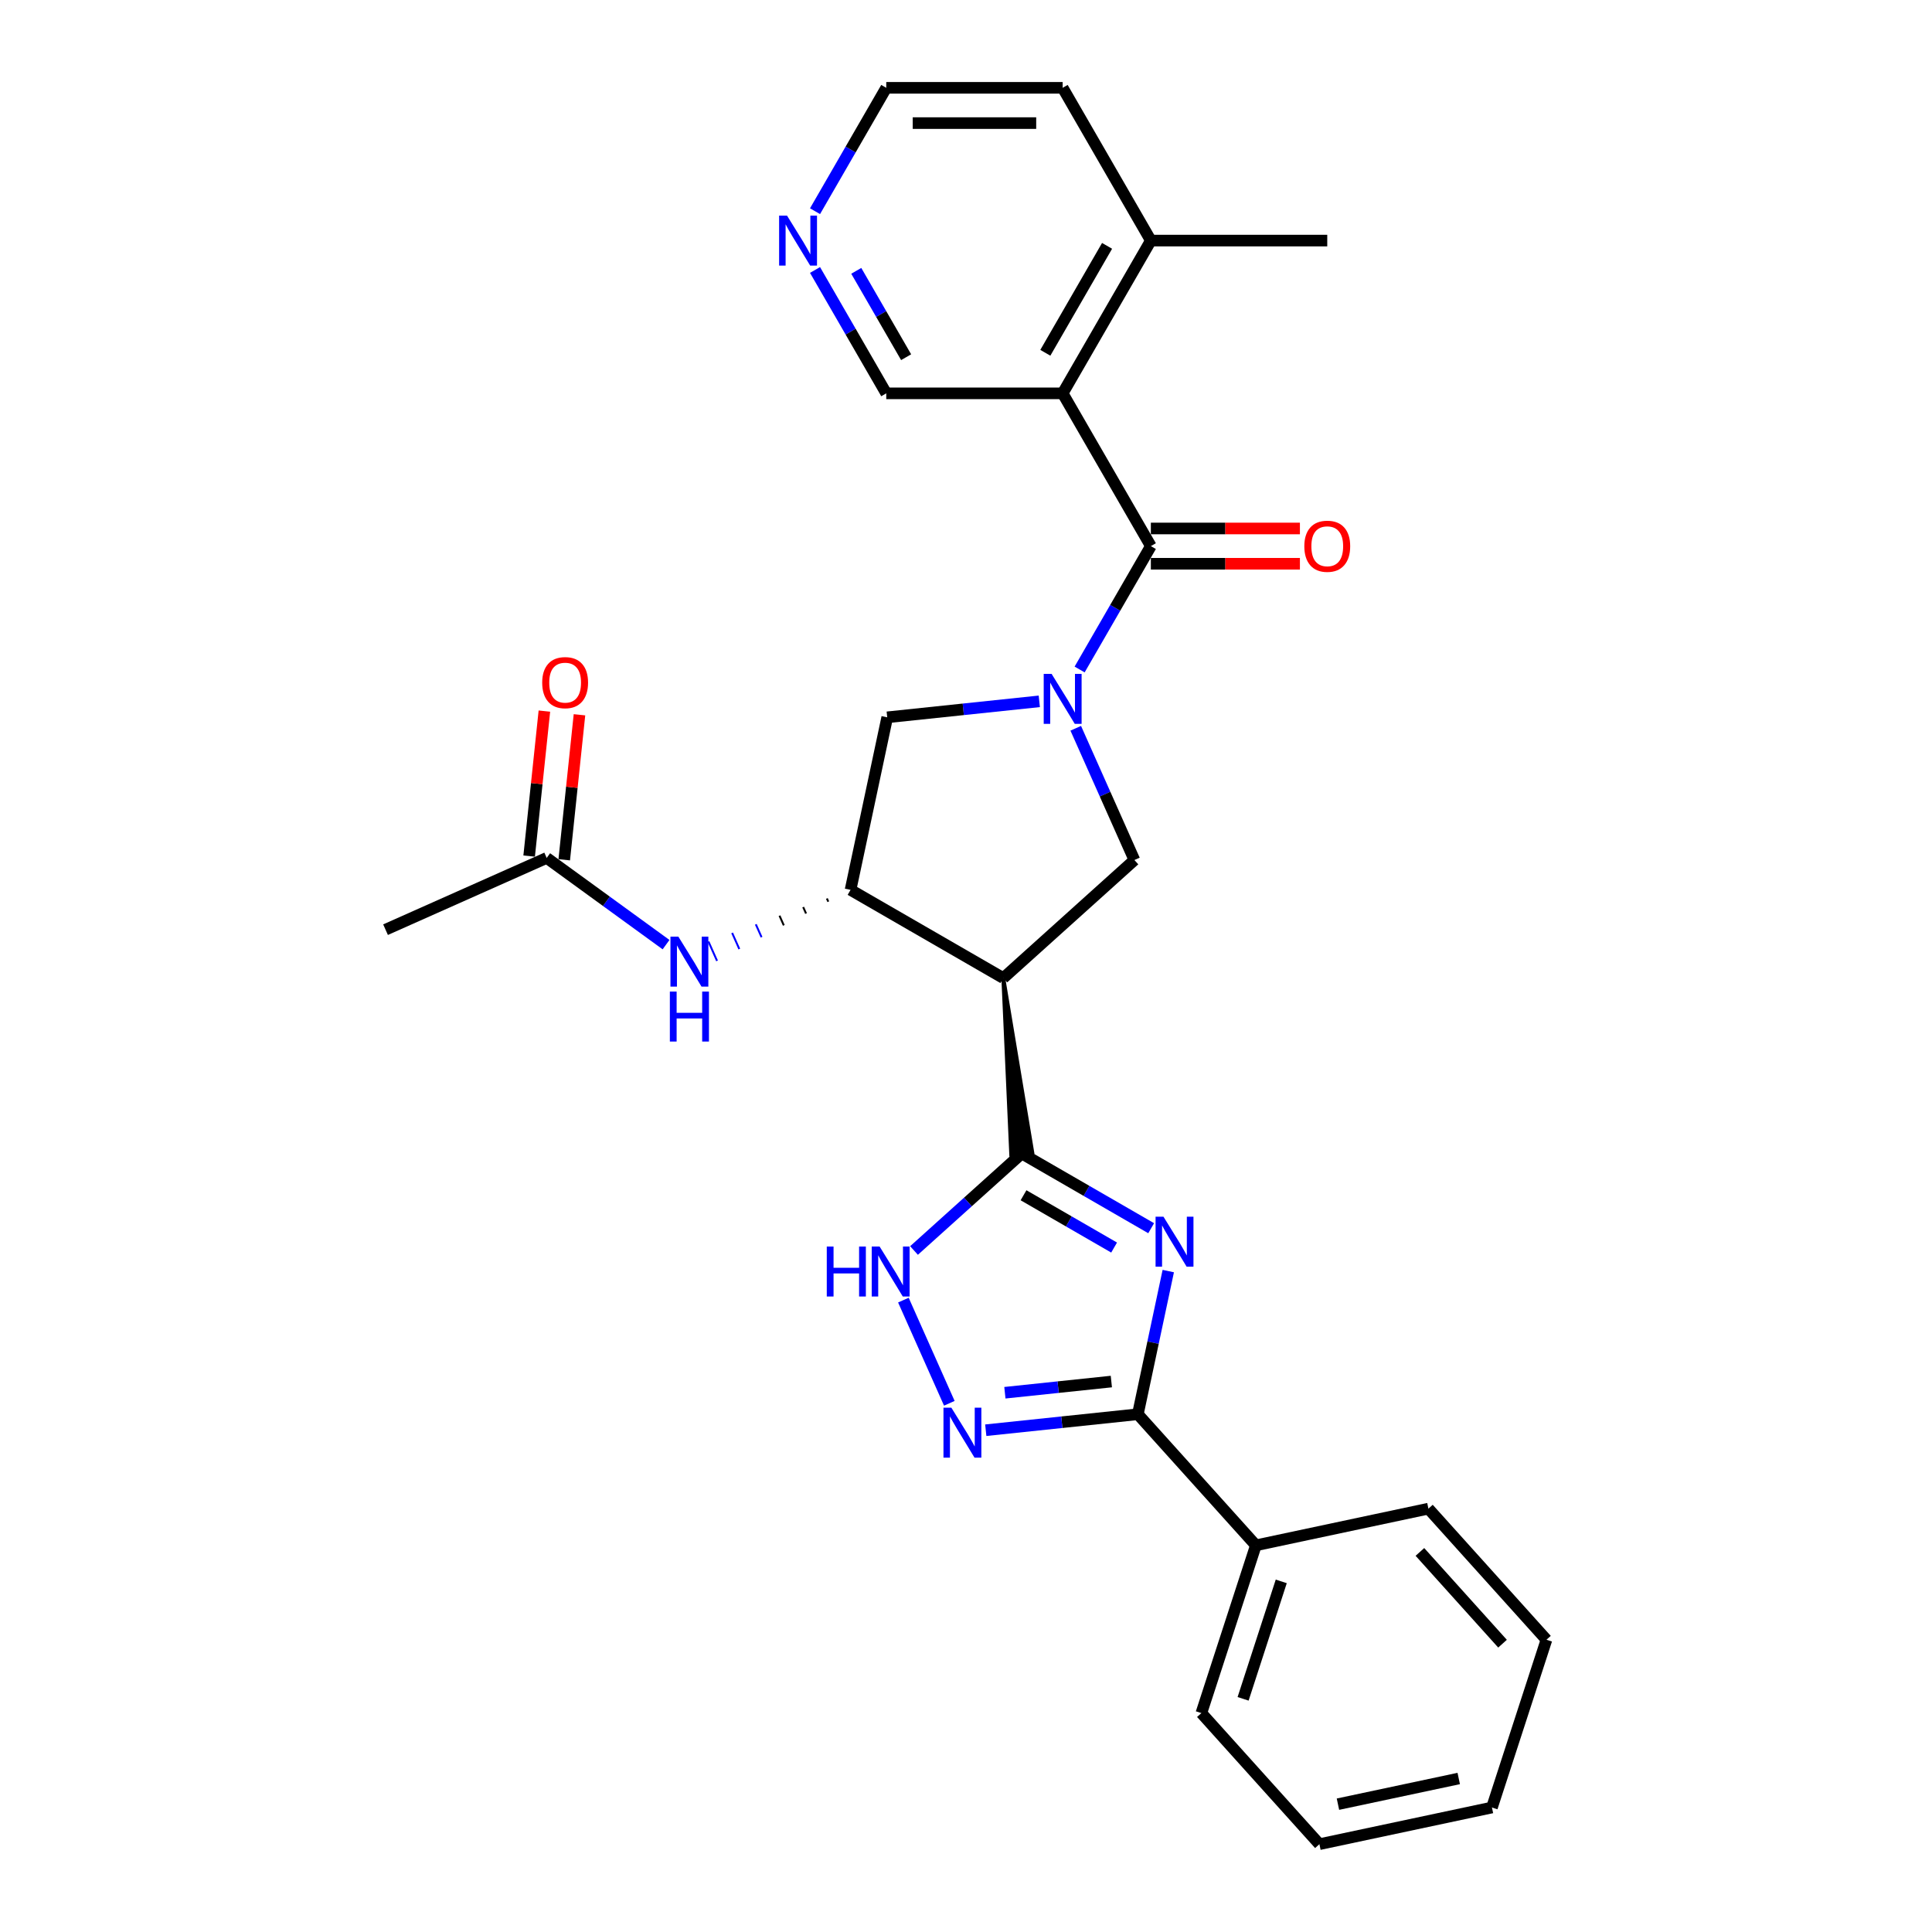 <?xml version='1.0' encoding='iso-8859-1'?>
<svg version='1.1' baseProfile='full'
              xmlns='http://www.w3.org/2000/svg'
                      xmlns:rdkit='http://www.rdkit.org/xml'
                      xmlns:xlink='http://www.w3.org/1999/xlink'
                  xml:space='preserve'
width='1000px' height='1000px' viewBox='0 0 1000 1000'>
<!-- END OF HEADER -->
<rect style='opacity:1.0;fill:#FFFFFF;stroke:none' width='1000' height='1000' x='0' y='0'> </rect>
<path class='bond-1' d='M 595.841,635.719 L 562.35,616.383' style='fill:none;fill-rule:evenodd;stroke:#0000FF;stroke-width:6px;stroke-linecap:butt;stroke-linejoin:miter;stroke-opacity:1' />
<path class='bond-1' d='M 562.35,616.383 L 528.858,597.047' style='fill:none;fill-rule:evenodd;stroke:#000000;stroke-width:6px;stroke-linecap:butt;stroke-linejoin:miter;stroke-opacity:1' />
<path class='bond-1' d='M 576.663,645.733 L 553.219,632.197' style='fill:none;fill-rule:evenodd;stroke:#0000FF;stroke-width:6px;stroke-linecap:butt;stroke-linejoin:miter;stroke-opacity:1' />
<path class='bond-1' d='M 553.219,632.197 L 529.775,618.662' style='fill:none;fill-rule:evenodd;stroke:#000000;stroke-width:6px;stroke-linecap:butt;stroke-linejoin:miter;stroke-opacity:1' />
<path class='bond-4' d='M 604.696,657.91 L 596.821,694.958' style='fill:none;fill-rule:evenodd;stroke:#0000FF;stroke-width:6px;stroke-linecap:butt;stroke-linejoin:miter;stroke-opacity:1' />
<path class='bond-4' d='M 596.821,694.958 L 588.946,732.007' style='fill:none;fill-rule:evenodd;stroke:#000000;stroke-width:6px;stroke-linecap:butt;stroke-linejoin:miter;stroke-opacity:1' />
<path class='bond-0' d='M 556.802,376.951 L 571.984,411.05' style='fill:none;fill-rule:evenodd;stroke:#0000FF;stroke-width:6px;stroke-linecap:butt;stroke-linejoin:miter;stroke-opacity:1' />
<path class='bond-0' d='M 571.984,411.05 L 587.166,445.149' style='fill:none;fill-rule:evenodd;stroke:#000000;stroke-width:6px;stroke-linecap:butt;stroke-linejoin:miter;stroke-opacity:1' />
<path class='bond-2' d='M 558.812,346.528 L 577.247,314.598' style='fill:none;fill-rule:evenodd;stroke:#0000FF;stroke-width:6px;stroke-linecap:butt;stroke-linejoin:miter;stroke-opacity:1' />
<path class='bond-2' d='M 577.247,314.598 L 595.682,282.668' style='fill:none;fill-rule:evenodd;stroke:#000000;stroke-width:6px;stroke-linecap:butt;stroke-linejoin:miter;stroke-opacity:1' />
<path class='bond-29' d='M 537.941,363.01 L 498.584,367.147' style='fill:none;fill-rule:evenodd;stroke:#0000FF;stroke-width:6px;stroke-linecap:butt;stroke-linejoin:miter;stroke-opacity:1' />
<path class='bond-29' d='M 498.584,367.147 L 459.226,371.283' style='fill:none;fill-rule:evenodd;stroke:#000000;stroke-width:6px;stroke-linecap:butt;stroke-linejoin:miter;stroke-opacity:1' />
<path class='bond-3' d='M 519.314,506.243 L 523.41,597.619 L 534.306,596.474 Z' style='fill:#000000;fill-rule:evenodd;fill-opacity:1;stroke:#000000;stroke-width:2px;stroke-linecap:butt;stroke-linejoin:miter;stroke-opacity:1;' />
<path class='bond-7' d='M 528.858,597.047 L 500.977,622.152' style='fill:none;fill-rule:evenodd;stroke:#000000;stroke-width:6px;stroke-linecap:butt;stroke-linejoin:miter;stroke-opacity:1' />
<path class='bond-7' d='M 500.977,622.152 L 473.095,647.256' style='fill:none;fill-rule:evenodd;stroke:#0000FF;stroke-width:6px;stroke-linecap:butt;stroke-linejoin:miter;stroke-opacity:1' />
<path class='bond-6' d='M 595.682,282.668 L 550.03,203.597' style='fill:none;fill-rule:evenodd;stroke:#000000;stroke-width:6px;stroke-linecap:butt;stroke-linejoin:miter;stroke-opacity:1' />
<path class='bond-13' d='M 595.682,291.799 L 634.257,291.799' style='fill:none;fill-rule:evenodd;stroke:#000000;stroke-width:6px;stroke-linecap:butt;stroke-linejoin:miter;stroke-opacity:1' />
<path class='bond-13' d='M 634.257,291.799 L 672.833,291.799' style='fill:none;fill-rule:evenodd;stroke:#FF0000;stroke-width:6px;stroke-linecap:butt;stroke-linejoin:miter;stroke-opacity:1' />
<path class='bond-13' d='M 595.682,273.538 L 634.257,273.538' style='fill:none;fill-rule:evenodd;stroke:#000000;stroke-width:6px;stroke-linecap:butt;stroke-linejoin:miter;stroke-opacity:1' />
<path class='bond-13' d='M 634.257,273.538 L 672.833,273.538' style='fill:none;fill-rule:evenodd;stroke:#FF0000;stroke-width:6px;stroke-linecap:butt;stroke-linejoin:miter;stroke-opacity:1' />
<path class='bond-8' d='M 519.314,506.243 L 440.243,460.592' style='fill:none;fill-rule:evenodd;stroke:#000000;stroke-width:6px;stroke-linecap:butt;stroke-linejoin:miter;stroke-opacity:1' />
<path class='bond-9' d='M 519.314,506.243 L 587.166,445.149' style='fill:none;fill-rule:evenodd;stroke:#000000;stroke-width:6px;stroke-linecap:butt;stroke-linejoin:miter;stroke-opacity:1' />
<path class='bond-5' d='M 588.946,732.007 L 549.589,736.144' style='fill:none;fill-rule:evenodd;stroke:#000000;stroke-width:6px;stroke-linecap:butt;stroke-linejoin:miter;stroke-opacity:1' />
<path class='bond-5' d='M 549.589,736.144 L 510.232,740.28' style='fill:none;fill-rule:evenodd;stroke:#0000FF;stroke-width:6px;stroke-linecap:butt;stroke-linejoin:miter;stroke-opacity:1' />
<path class='bond-5' d='M 575.23,715.087 L 547.68,717.983' style='fill:none;fill-rule:evenodd;stroke:#000000;stroke-width:6px;stroke-linecap:butt;stroke-linejoin:miter;stroke-opacity:1' />
<path class='bond-5' d='M 547.68,717.983 L 520.13,720.879' style='fill:none;fill-rule:evenodd;stroke:#0000FF;stroke-width:6px;stroke-linecap:butt;stroke-linejoin:miter;stroke-opacity:1' />
<path class='bond-15' d='M 588.946,732.007 L 650.04,799.859' style='fill:none;fill-rule:evenodd;stroke:#000000;stroke-width:6px;stroke-linecap:butt;stroke-linejoin:miter;stroke-opacity:1' />
<path class='bond-28' d='M 491.371,726.34 L 467.594,672.936' style='fill:none;fill-rule:evenodd;stroke:#0000FF;stroke-width:6px;stroke-linecap:butt;stroke-linejoin:miter;stroke-opacity:1' />
<path class='bond-14' d='M 550.03,203.597 L 595.682,124.526' style='fill:none;fill-rule:evenodd;stroke:#000000;stroke-width:6px;stroke-linecap:butt;stroke-linejoin:miter;stroke-opacity:1' />
<path class='bond-14' d='M 541.063,182.606 L 573.02,127.256' style='fill:none;fill-rule:evenodd;stroke:#000000;stroke-width:6px;stroke-linecap:butt;stroke-linejoin:miter;stroke-opacity:1' />
<path class='bond-18' d='M 550.03,203.597 L 458.726,203.597' style='fill:none;fill-rule:evenodd;stroke:#000000;stroke-width:6px;stroke-linecap:butt;stroke-linejoin:miter;stroke-opacity:1' />
<path class='bond-10' d='M 440.243,460.592 L 459.226,371.283' style='fill:none;fill-rule:evenodd;stroke:#000000;stroke-width:6px;stroke-linecap:butt;stroke-linejoin:miter;stroke-opacity:1' />
<path class='bond-11' d='M 427.985,465.05 L 428.728,466.718' style='fill:none;fill-rule:evenodd;stroke:#000000;stroke-width:1.0px;stroke-linecap:butt;stroke-linejoin:miter;stroke-opacity:1' />
<path class='bond-11' d='M 415.727,469.508 L 417.212,472.845' style='fill:none;fill-rule:evenodd;stroke:#000000;stroke-width:1.0px;stroke-linecap:butt;stroke-linejoin:miter;stroke-opacity:1' />
<path class='bond-11' d='M 403.468,473.967 L 405.697,478.971' style='fill:none;fill-rule:evenodd;stroke:#000000;stroke-width:1.0px;stroke-linecap:butt;stroke-linejoin:miter;stroke-opacity:1' />
<path class='bond-11' d='M 391.21,478.425 L 394.181,485.098' style='fill:none;fill-rule:evenodd;stroke:#0000FF;stroke-width:1.0px;stroke-linecap:butt;stroke-linejoin:miter;stroke-opacity:1' />
<path class='bond-11' d='M 378.952,482.883 L 382.666,491.224' style='fill:none;fill-rule:evenodd;stroke:#0000FF;stroke-width:1.0px;stroke-linecap:butt;stroke-linejoin:miter;stroke-opacity:1' />
<path class='bond-11' d='M 366.694,487.341 L 371.15,497.351' style='fill:none;fill-rule:evenodd;stroke:#0000FF;stroke-width:1.0px;stroke-linecap:butt;stroke-linejoin:miter;stroke-opacity:1' />
<path class='bond-12' d='M 344.745,488.945 L 313.856,466.503' style='fill:none;fill-rule:evenodd;stroke:#0000FF;stroke-width:6px;stroke-linecap:butt;stroke-linejoin:miter;stroke-opacity:1' />
<path class='bond-12' d='M 313.856,466.503 L 282.967,444.061' style='fill:none;fill-rule:evenodd;stroke:#000000;stroke-width:6px;stroke-linecap:butt;stroke-linejoin:miter;stroke-opacity:1' />
<path class='bond-17' d='M 292.047,445.016 L 295.991,407.493' style='fill:none;fill-rule:evenodd;stroke:#000000;stroke-width:6px;stroke-linecap:butt;stroke-linejoin:miter;stroke-opacity:1' />
<path class='bond-17' d='M 295.991,407.493 L 299.935,369.971' style='fill:none;fill-rule:evenodd;stroke:#FF0000;stroke-width:6px;stroke-linecap:butt;stroke-linejoin:miter;stroke-opacity:1' />
<path class='bond-17' d='M 273.887,443.107 L 277.831,405.585' style='fill:none;fill-rule:evenodd;stroke:#000000;stroke-width:6px;stroke-linecap:butt;stroke-linejoin:miter;stroke-opacity:1' />
<path class='bond-17' d='M 277.831,405.585 L 281.774,368.062' style='fill:none;fill-rule:evenodd;stroke:#FF0000;stroke-width:6px;stroke-linecap:butt;stroke-linejoin:miter;stroke-opacity:1' />
<path class='bond-19' d='M 282.967,444.061 L 199.557,481.198' style='fill:none;fill-rule:evenodd;stroke:#000000;stroke-width:6px;stroke-linecap:butt;stroke-linejoin:miter;stroke-opacity:1' />
<path class='bond-21' d='M 595.682,124.526 L 550.03,45.455' style='fill:none;fill-rule:evenodd;stroke:#000000;stroke-width:6px;stroke-linecap:butt;stroke-linejoin:miter;stroke-opacity:1' />
<path class='bond-22' d='M 595.682,124.526 L 686.985,124.526' style='fill:none;fill-rule:evenodd;stroke:#000000;stroke-width:6px;stroke-linecap:butt;stroke-linejoin:miter;stroke-opacity:1' />
<path class='bond-23' d='M 650.04,799.859 L 621.826,886.694' style='fill:none;fill-rule:evenodd;stroke:#000000;stroke-width:6px;stroke-linecap:butt;stroke-linejoin:miter;stroke-opacity:1' />
<path class='bond-23' d='M 663.175,818.527 L 643.425,879.311' style='fill:none;fill-rule:evenodd;stroke:#000000;stroke-width:6px;stroke-linecap:butt;stroke-linejoin:miter;stroke-opacity:1' />
<path class='bond-24' d='M 650.04,799.859 L 739.349,780.876' style='fill:none;fill-rule:evenodd;stroke:#000000;stroke-width:6px;stroke-linecap:butt;stroke-linejoin:miter;stroke-opacity:1' />
<path class='bond-16' d='M 421.857,139.737 L 440.291,171.667' style='fill:none;fill-rule:evenodd;stroke:#0000FF;stroke-width:6px;stroke-linecap:butt;stroke-linejoin:miter;stroke-opacity:1' />
<path class='bond-16' d='M 440.291,171.667 L 458.726,203.597' style='fill:none;fill-rule:evenodd;stroke:#000000;stroke-width:6px;stroke-linecap:butt;stroke-linejoin:miter;stroke-opacity:1' />
<path class='bond-16' d='M 443.201,140.186 L 456.106,162.537' style='fill:none;fill-rule:evenodd;stroke:#0000FF;stroke-width:6px;stroke-linecap:butt;stroke-linejoin:miter;stroke-opacity:1' />
<path class='bond-16' d='M 456.106,162.537 L 469.01,184.888' style='fill:none;fill-rule:evenodd;stroke:#000000;stroke-width:6px;stroke-linecap:butt;stroke-linejoin:miter;stroke-opacity:1' />
<path class='bond-20' d='M 421.857,109.315 L 440.291,77.385' style='fill:none;fill-rule:evenodd;stroke:#0000FF;stroke-width:6px;stroke-linecap:butt;stroke-linejoin:miter;stroke-opacity:1' />
<path class='bond-20' d='M 440.291,77.385 L 458.726,45.455' style='fill:none;fill-rule:evenodd;stroke:#000000;stroke-width:6px;stroke-linecap:butt;stroke-linejoin:miter;stroke-opacity:1' />
<path class='bond-31' d='M 458.726,45.455 L 550.03,45.455' style='fill:none;fill-rule:evenodd;stroke:#000000;stroke-width:6px;stroke-linecap:butt;stroke-linejoin:miter;stroke-opacity:1' />
<path class='bond-31' d='M 472.422,63.715 L 536.334,63.715' style='fill:none;fill-rule:evenodd;stroke:#000000;stroke-width:6px;stroke-linecap:butt;stroke-linejoin:miter;stroke-opacity:1' />
<path class='bond-26' d='M 621.826,886.694 L 682.92,954.545' style='fill:none;fill-rule:evenodd;stroke:#000000;stroke-width:6px;stroke-linecap:butt;stroke-linejoin:miter;stroke-opacity:1' />
<path class='bond-25' d='M 739.349,780.876 L 800.443,848.728' style='fill:none;fill-rule:evenodd;stroke:#000000;stroke-width:6px;stroke-linecap:butt;stroke-linejoin:miter;stroke-opacity:1' />
<path class='bond-25' d='M 734.943,803.272 L 777.708,850.769' style='fill:none;fill-rule:evenodd;stroke:#000000;stroke-width:6px;stroke-linecap:butt;stroke-linejoin:miter;stroke-opacity:1' />
<path class='bond-27' d='M 800.443,848.728 L 772.228,935.562' style='fill:none;fill-rule:evenodd;stroke:#000000;stroke-width:6px;stroke-linecap:butt;stroke-linejoin:miter;stroke-opacity:1' />
<path class='bond-30' d='M 682.92,954.545 L 772.228,935.562' style='fill:none;fill-rule:evenodd;stroke:#000000;stroke-width:6px;stroke-linecap:butt;stroke-linejoin:miter;stroke-opacity:1' />
<path class='bond-30' d='M 692.52,933.836 L 755.036,920.548' style='fill:none;fill-rule:evenodd;stroke:#000000;stroke-width:6px;stroke-linecap:butt;stroke-linejoin:miter;stroke-opacity:1' />
<path  class='atom-0' d='M 602.214 629.77
L 610.687 643.466
Q 611.527 644.817, 612.878 647.264
Q 614.229 649.711, 614.303 649.857
L 614.303 629.77
L 617.736 629.77
L 617.736 655.627
L 614.193 655.627
L 605.099 640.653
Q 604.04 638.9, 602.908 636.892
Q 601.812 634.883, 601.483 634.262
L 601.483 655.627
L 598.124 655.627
L 598.124 629.77
L 602.214 629.77
' fill='#0000FF'/>
<path  class='atom-1' d='M 544.314 348.811
L 552.787 362.506
Q 553.627 363.858, 554.978 366.305
Q 556.33 368.752, 556.403 368.898
L 556.403 348.811
L 559.836 348.811
L 559.836 374.668
L 556.293 374.668
L 547.199 359.694
Q 546.14 357.941, 545.008 355.933
Q 543.912 353.924, 543.584 353.303
L 543.584 374.668
L 540.224 374.668
L 540.224 348.811
L 544.314 348.811
' fill='#0000FF'/>
<path  class='atom-6' d='M 492.427 728.622
L 500.9 742.318
Q 501.74 743.669, 503.092 746.116
Q 504.443 748.563, 504.516 748.709
L 504.516 728.622
L 507.949 728.622
L 507.949 754.479
L 504.406 754.479
L 495.313 739.506
Q 494.253 737.753, 493.121 735.744
Q 492.026 733.735, 491.697 733.114
L 491.697 754.479
L 488.337 754.479
L 488.337 728.622
L 492.427 728.622
' fill='#0000FF'/>
<path  class='atom-8' d='M 427.936 645.212
L 431.442 645.212
L 431.442 656.205
L 444.663 656.205
L 444.663 645.212
L 448.169 645.212
L 448.169 671.069
L 444.663 671.069
L 444.663 659.127
L 431.442 659.127
L 431.442 671.069
L 427.936 671.069
L 427.936 645.212
' fill='#0000FF'/>
<path  class='atom-8' d='M 455.291 645.212
L 463.764 658.908
Q 464.604 660.259, 465.955 662.706
Q 467.306 665.153, 467.379 665.299
L 467.379 645.212
L 470.813 645.212
L 470.813 671.069
L 467.27 671.069
L 458.176 656.096
Q 457.117 654.343, 455.985 652.334
Q 454.889 650.325, 454.56 649.704
L 454.56 671.069
L 451.2 671.069
L 451.2 645.212
L 455.291 645.212
' fill='#0000FF'/>
<path  class='atom-12' d='M 351.118 484.8
L 359.591 498.495
Q 360.431 499.846, 361.782 502.293
Q 363.133 504.74, 363.206 504.886
L 363.206 484.8
L 366.639 484.8
L 366.639 510.657
L 363.097 510.657
L 354.003 495.683
Q 352.944 493.93, 351.812 491.921
Q 350.716 489.913, 350.387 489.292
L 350.387 510.657
L 347.027 510.657
L 347.027 484.8
L 351.118 484.8
' fill='#0000FF'/>
<path  class='atom-12' d='M 346.717 513.242
L 350.223 513.242
L 350.223 524.235
L 363.444 524.235
L 363.444 513.242
L 366.95 513.242
L 366.95 539.1
L 363.444 539.1
L 363.444 527.157
L 350.223 527.157
L 350.223 539.1
L 346.717 539.1
L 346.717 513.242
' fill='#0000FF'/>
<path  class='atom-14' d='M 675.116 282.741
Q 675.116 276.533, 678.183 273.063
Q 681.251 269.594, 686.985 269.594
Q 692.719 269.594, 695.787 273.063
Q 698.855 276.533, 698.855 282.741
Q 698.855 289.023, 695.75 292.602
Q 692.646 296.145, 686.985 296.145
Q 681.288 296.145, 678.183 292.602
Q 675.116 289.059, 675.116 282.741
M 686.985 293.223
Q 690.929 293.223, 693.048 290.593
Q 695.202 287.927, 695.202 282.741
Q 695.202 277.665, 693.048 275.108
Q 690.929 272.515, 686.985 272.515
Q 683.041 272.515, 680.886 275.072
Q 678.768 277.628, 678.768 282.741
Q 678.768 287.964, 680.886 290.593
Q 683.041 293.223, 686.985 293.223
' fill='#FF0000'/>
<path  class='atom-17' d='M 407.359 111.597
L 415.832 125.293
Q 416.672 126.644, 418.023 129.091
Q 419.374 131.538, 419.447 131.684
L 419.447 111.597
L 422.88 111.597
L 422.88 137.454
L 419.338 137.454
L 410.244 122.481
Q 409.185 120.728, 408.053 118.719
Q 406.957 116.71, 406.628 116.089
L 406.628 137.454
L 403.268 137.454
L 403.268 111.597
L 407.359 111.597
' fill='#0000FF'/>
<path  class='atom-18' d='M 280.641 353.331
Q 280.641 347.122, 283.709 343.653
Q 286.777 340.183, 292.511 340.183
Q 298.245 340.183, 301.313 343.653
Q 304.38 347.122, 304.38 353.331
Q 304.38 359.613, 301.276 363.192
Q 298.172 366.734, 292.511 366.734
Q 286.814 366.734, 283.709 363.192
Q 280.641 359.649, 280.641 353.331
M 292.511 363.813
Q 296.455 363.813, 298.574 361.183
Q 300.728 358.517, 300.728 353.331
Q 300.728 348.254, 298.574 345.698
Q 296.455 343.105, 292.511 343.105
Q 288.567 343.105, 286.412 345.661
Q 284.294 348.218, 284.294 353.331
Q 284.294 358.553, 286.412 361.183
Q 288.567 363.813, 292.511 363.813
' fill='#FF0000'/>
</svg>
